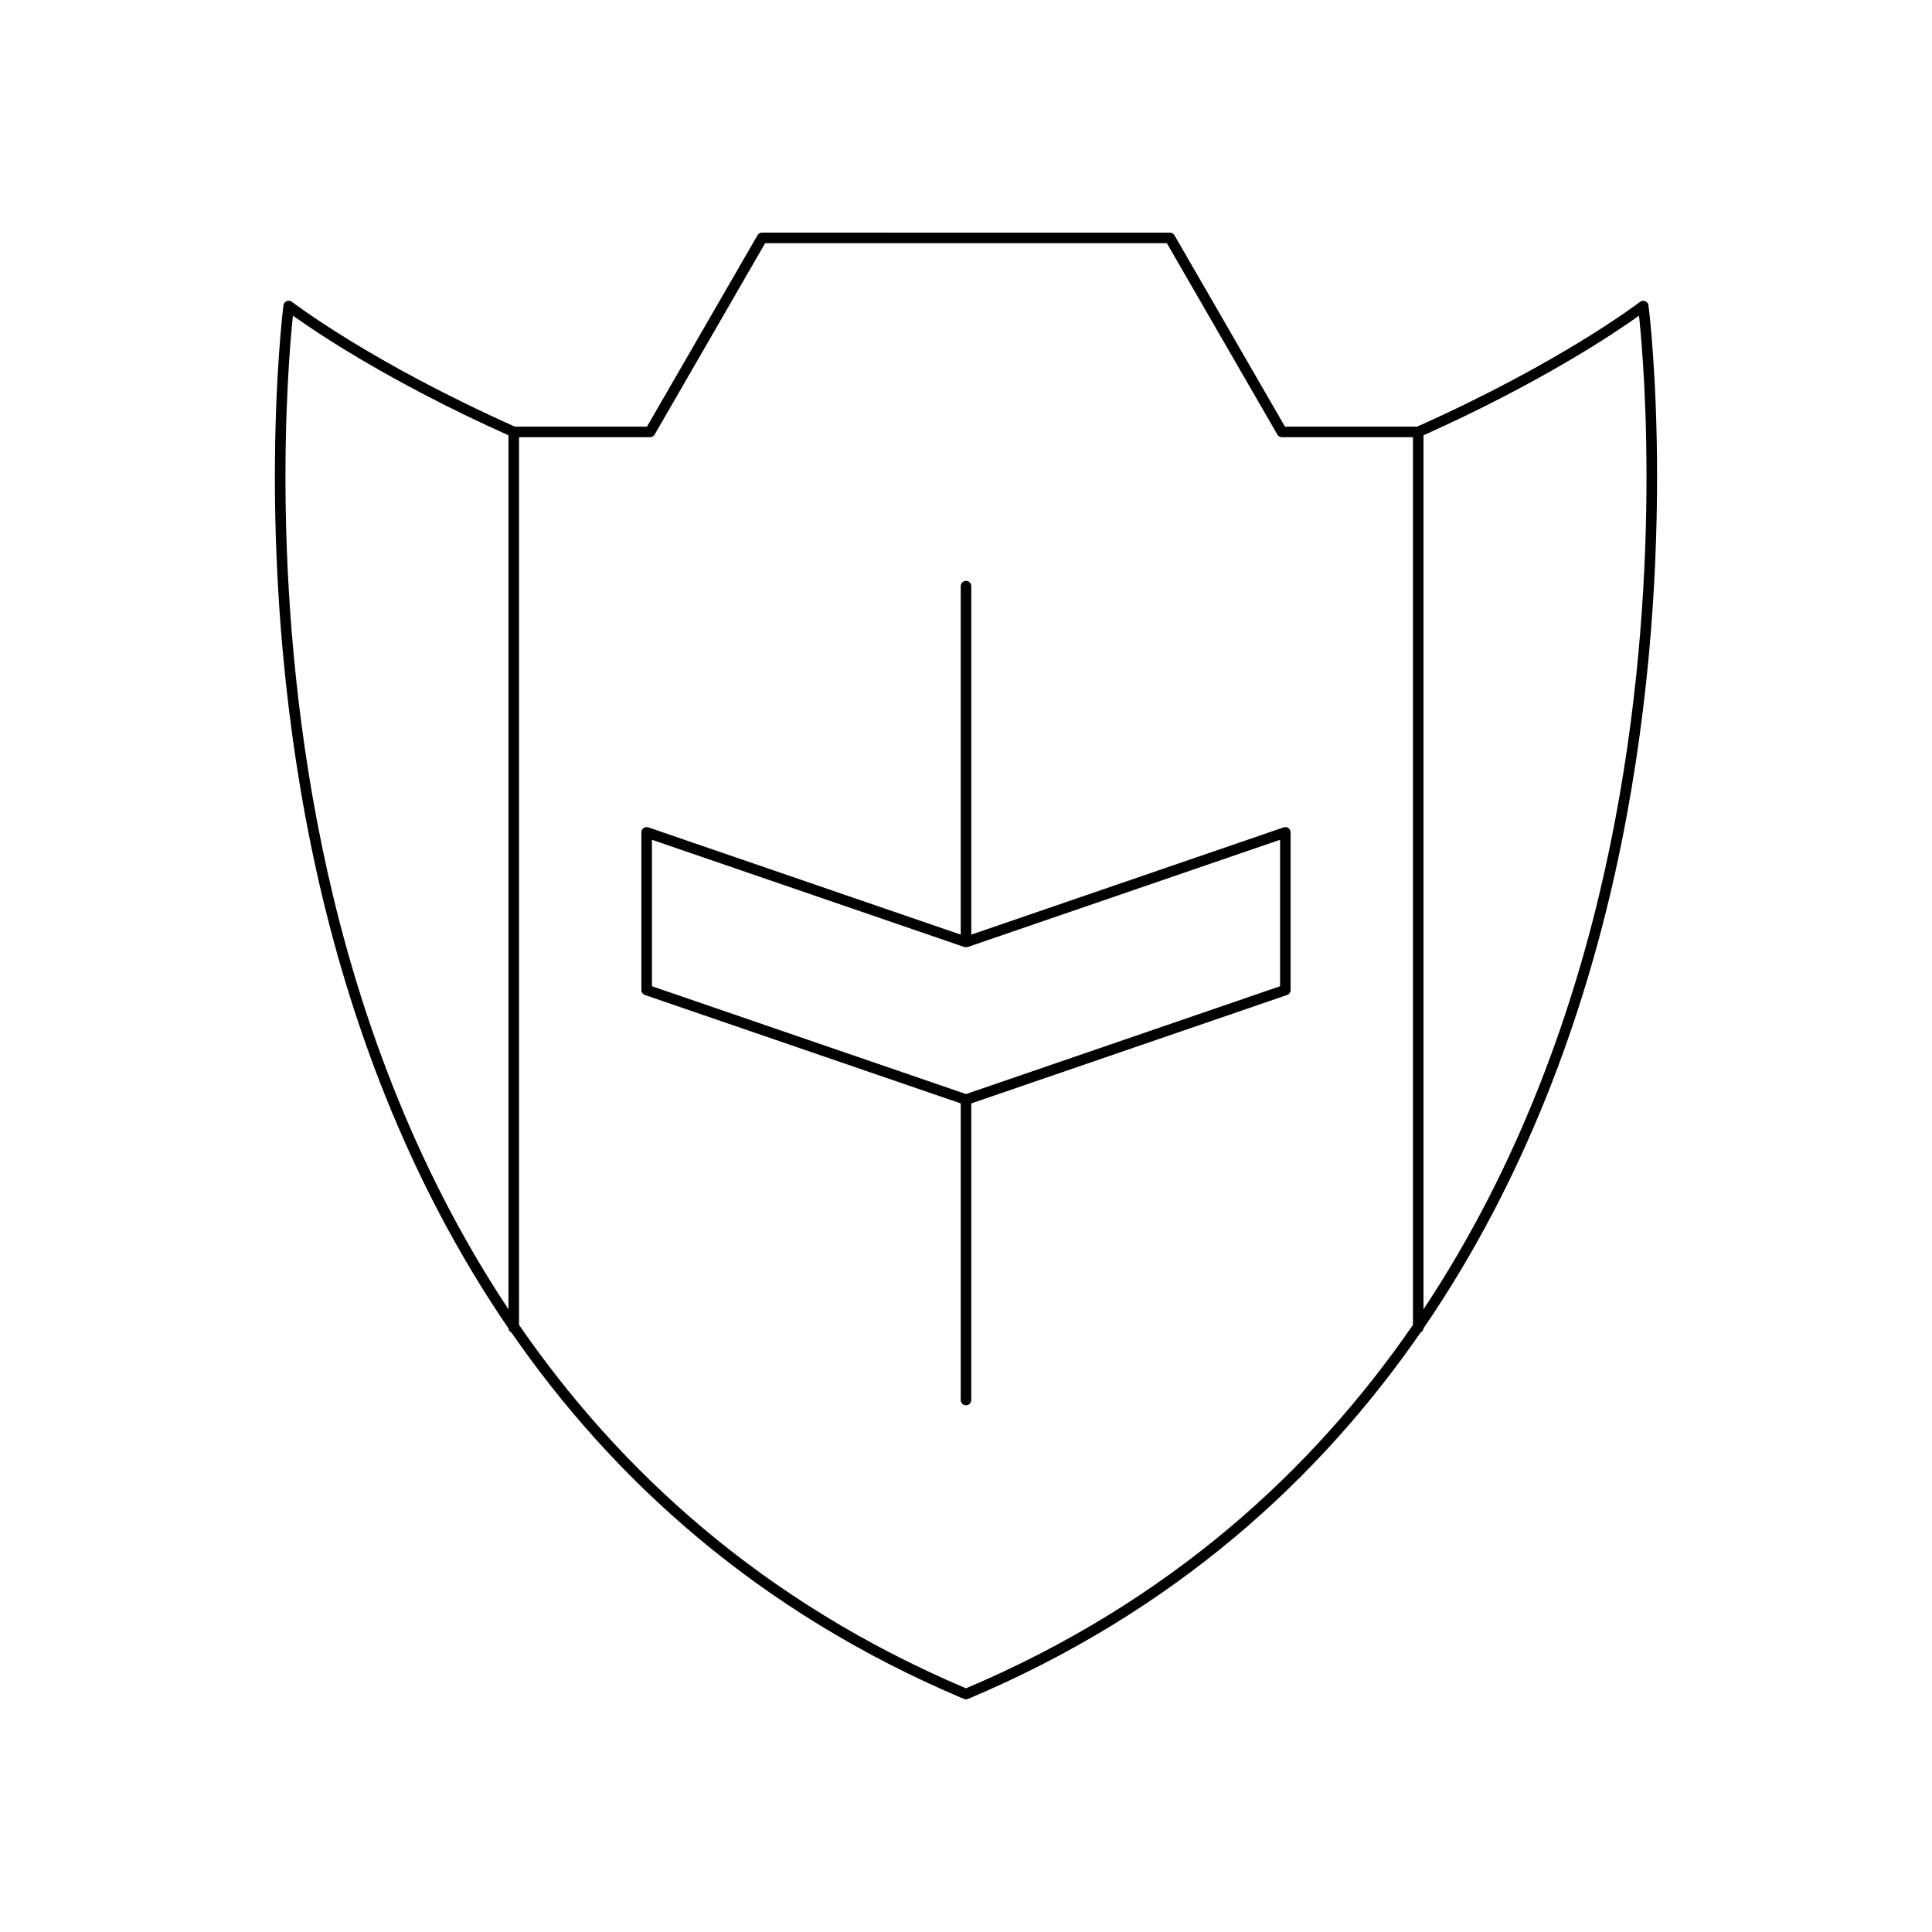 <?xml version="1.0" encoding="UTF-8"?>
<!-- Uploaded to: ICON Repo, www.iconrepo.com, Generator: ICON Repo Mixer Tools -->
<svg fill="#000000" width="800px" height="800px" version="1.1" viewBox="144 144 512 512" xmlns="http://www.w3.org/2000/svg">
 <g>
  <path d="m278.77 496.05c0.02 0.512 0.344 0.871 0.77 1.098 26.754 38.668 65.047 73.969 119.91 97.086 0.168 0.074 0.355 0.109 0.543 0.109s0.371-0.035 0.543-0.109c54.875-23.121 93.172-58.426 119.93-97.098 0.414-0.227 0.723-0.578 0.754-1.074 27.398-39.992 42.531-83.496 50.824-120.84 17.738-79.91 8.918-149.61 8.828-150.31-0.066-0.496-0.395-0.922-0.859-1.109-0.461-0.195-0.988-0.121-1.387 0.188-0.203 0.16-20.77 15.961-59.078 33.074h-35.016l-29.281-50.711c-0.25-0.434-0.715-0.699-1.215-0.699l-108.08-0.004c-0.496 0-0.961 0.27-1.215 0.699l-29.281 50.711h-35.016c-38.309-17.117-58.875-32.918-59.078-33.074-0.395-0.305-0.926-0.375-1.387-0.188-0.465 0.188-0.793 0.613-0.859 1.109-0.086 0.695-8.91 70.398 8.828 150.31 8.297 37.344 23.426 80.84 50.82 120.83zm242.47-236.69c31.57-14.16 51.125-27.41 57.121-31.711 1.355 12.832 6.742 75.793-9.059 146.96-7.984 35.965-22.371 77.68-48.062 116.37zm-239.69 0.5h34.723c0.496 0 0.961-0.27 1.215-0.699l29.281-50.711h106.46l29.281 50.711c0.25 0.434 0.715 0.699 1.215 0.699h34.723v235.25c-26.422 38.332-64.246 73.344-118.45 96.312-54.203-22.969-92.027-57.98-118.45-96.312zm-59.918-32.211c5.996 4.301 25.551 17.555 57.121 31.711v231.62c-25.676-38.664-40.055-80.352-48.043-116.29-15.82-71.176-10.434-134.2-9.078-147.04z"/>
  <path d="m398.6 515.02c0 0.773 0.629 1.398 1.398 1.398 0.77 0 1.398-0.625 1.398-1.398l0.004-78.605 83.684-28.73c0.57-0.195 0.945-0.723 0.945-1.324v-41.77c0-0.449-0.219-0.879-0.586-1.141-0.371-0.266-0.844-0.332-1.27-0.184l-82.773 28.418v-92.352c0-0.773-0.629-1.398-1.398-1.398s-1.398 0.625-1.398 1.398v92.352l-82.777-28.418c-0.438-0.148-0.902-0.082-1.27 0.184-0.367 0.262-0.586 0.688-0.586 1.141v41.77c0 0.598 0.379 1.129 0.945 1.324l83.684 28.73zm-81.828-109.66v-38.812l82.777 28.418c0.086 0.031 0.18-0.012 0.27 0 0.07 0.012 0.113 0.078 0.184 0.078s0.117-0.066 0.184-0.078c0.09-0.012 0.18 0.031 0.27 0l82.777-28.418v38.812l-83.23 28.578z"/>
 </g>
</svg>